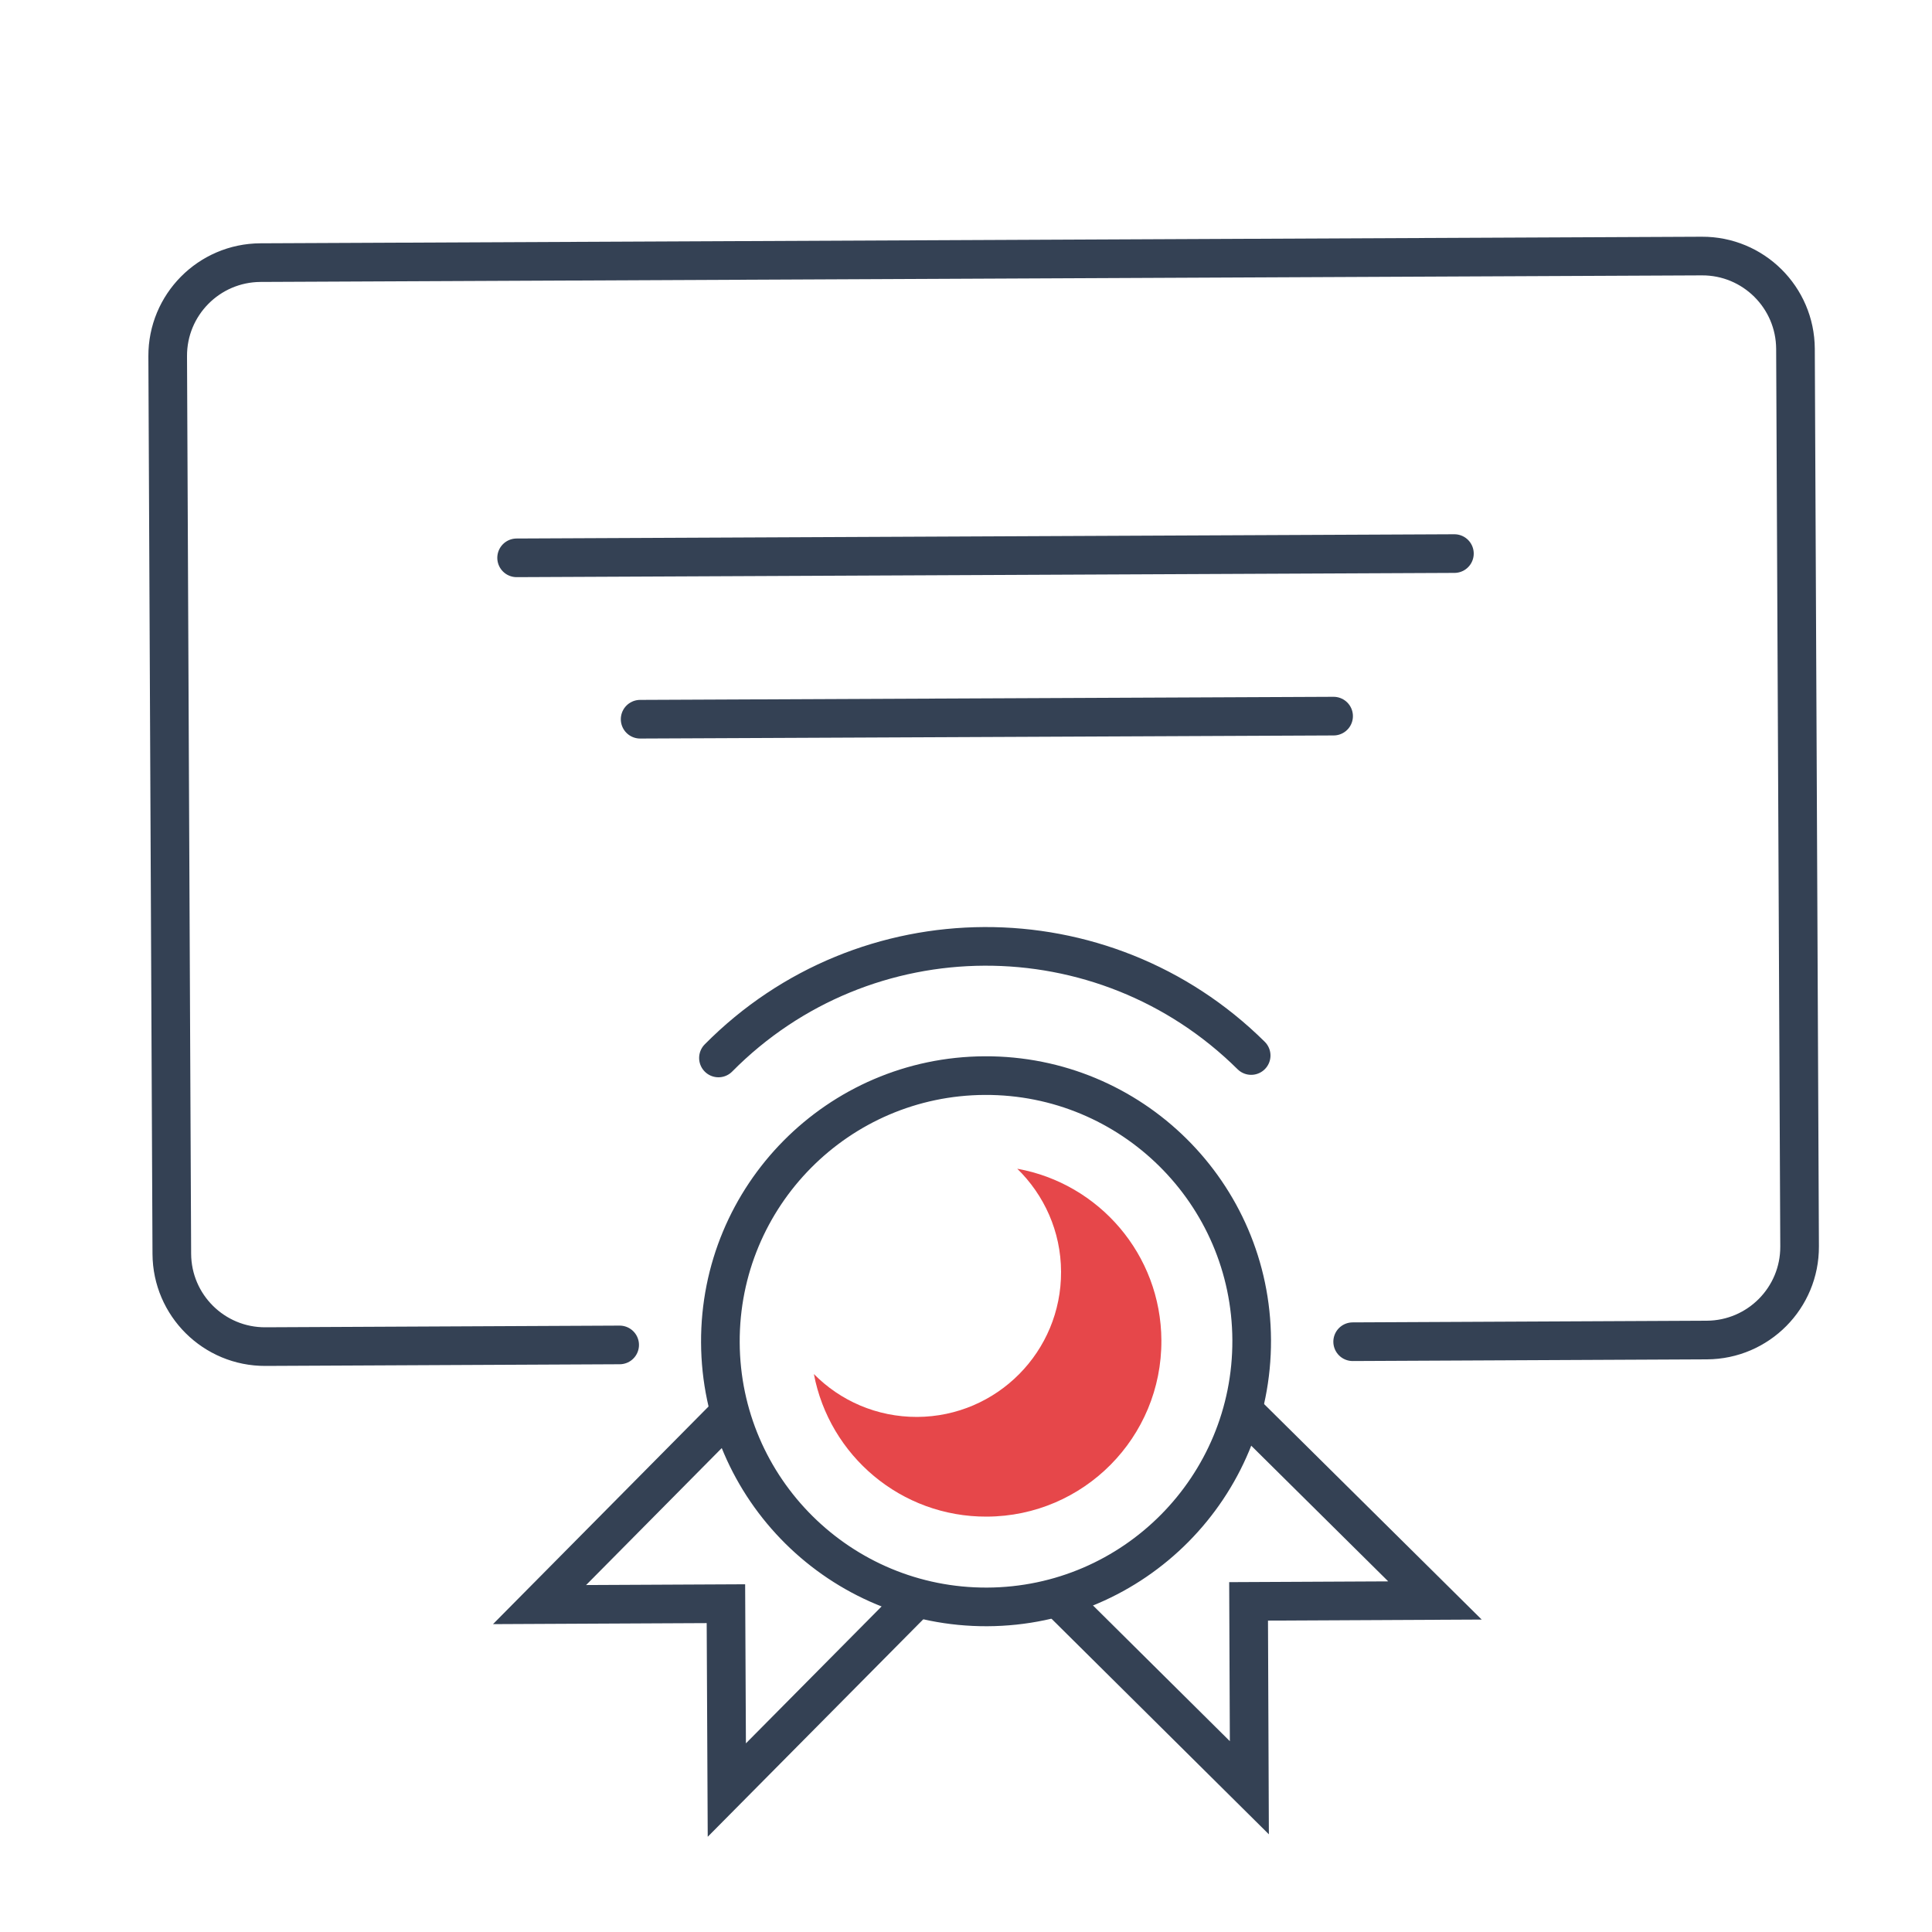 <?xml version="1.0" encoding="UTF-8"?><svg id="uuid-a59fcc9c-9dc2-48d8-a888-94b665581770" xmlns="http://www.w3.org/2000/svg" viewBox="0 0 150 150"><defs><style>.uuid-88a48e4f-3b10-4fa7-8770-5a987e4530d9,.uuid-16a10df9-e079-40ed-98b3-0b8bf36461a9{fill:none;stroke:#344154;stroke-miterlimit:10;stroke-width:3px;}.uuid-16a10df9-e079-40ed-98b3-0b8bf36461a9{stroke-linecap:round;}.uuid-d3ab7c10-27f3-40b0-b586-7c811ce7a12d{fill:#e6474a;}</style></defs><path class="uuid-16a10df9-e079-40ed-98b3-0b8bf36461a9" d="m48.11,104.42l-27.5.13c-4,.02-7.25-3.21-7.27-7.2l-.32-69.69c-.02-4,3.21-7.25,7.2-7.27l111.91-.51c4-.02,7.25,3.21,7.27,7.2l.32,69.69c.02,4-3.21,7.25-7.2,7.27l-27.5.13"/><path class="uuid-88a48e4f-3b10-4fa7-8770-5a987e4530d9" d="m97.18,104.04c-.05-11.39-9.33-20.58-20.72-20.53-11.39.05-20.58,9.33-20.53,20.72.05,11.39,9.33,20.58,20.72,20.53,11.39-.05,20.58-9.33,20.53-20.72Z"/><path class="uuid-d3ab7c10-27f3-40b0-b586-7c811ce7a12d" d="m78.98,90.74c2.08,2.03,3.39,4.86,3.4,7.99.03,6.2-4.97,11.25-11.17,11.28-3.14.01-5.98-1.26-8.02-3.33,1.2,6.33,6.76,11.1,13.43,11.07,7.52-.03,13.59-6.16,13.55-13.68-.03-6.67-4.85-12.19-11.19-13.33Z"/><path class="uuid-16a10df9-e079-40ed-98b3-0b8bf36461a9" d="m97.14,81.95c-11.48-11.37-30-11.29-41.36.19"/><polyline class="uuid-16a10df9-e079-40ed-98b3-0b8bf36461a9" points="82.42 124.34 97 138.8 96.94 124.33 111.41 124.26 96.82 109.81"/><polyline class="uuid-16a10df9-e079-40ed-98b3-0b8bf36461a9" points="70.88 124.4 56.43 138.98 56.36 124.51 41.89 124.58 56.34 109.99"/><line class="uuid-16a10df9-e079-40ed-98b3-0b8bf36461a9" x1="103.54" y1="55.6" x2="49.7" y2="55.84"/><line class="uuid-16a10df9-e079-40ed-98b3-0b8bf36461a9" x1="40.11" y1="43.31" x2="112.92" y2="42.98"/></svg>